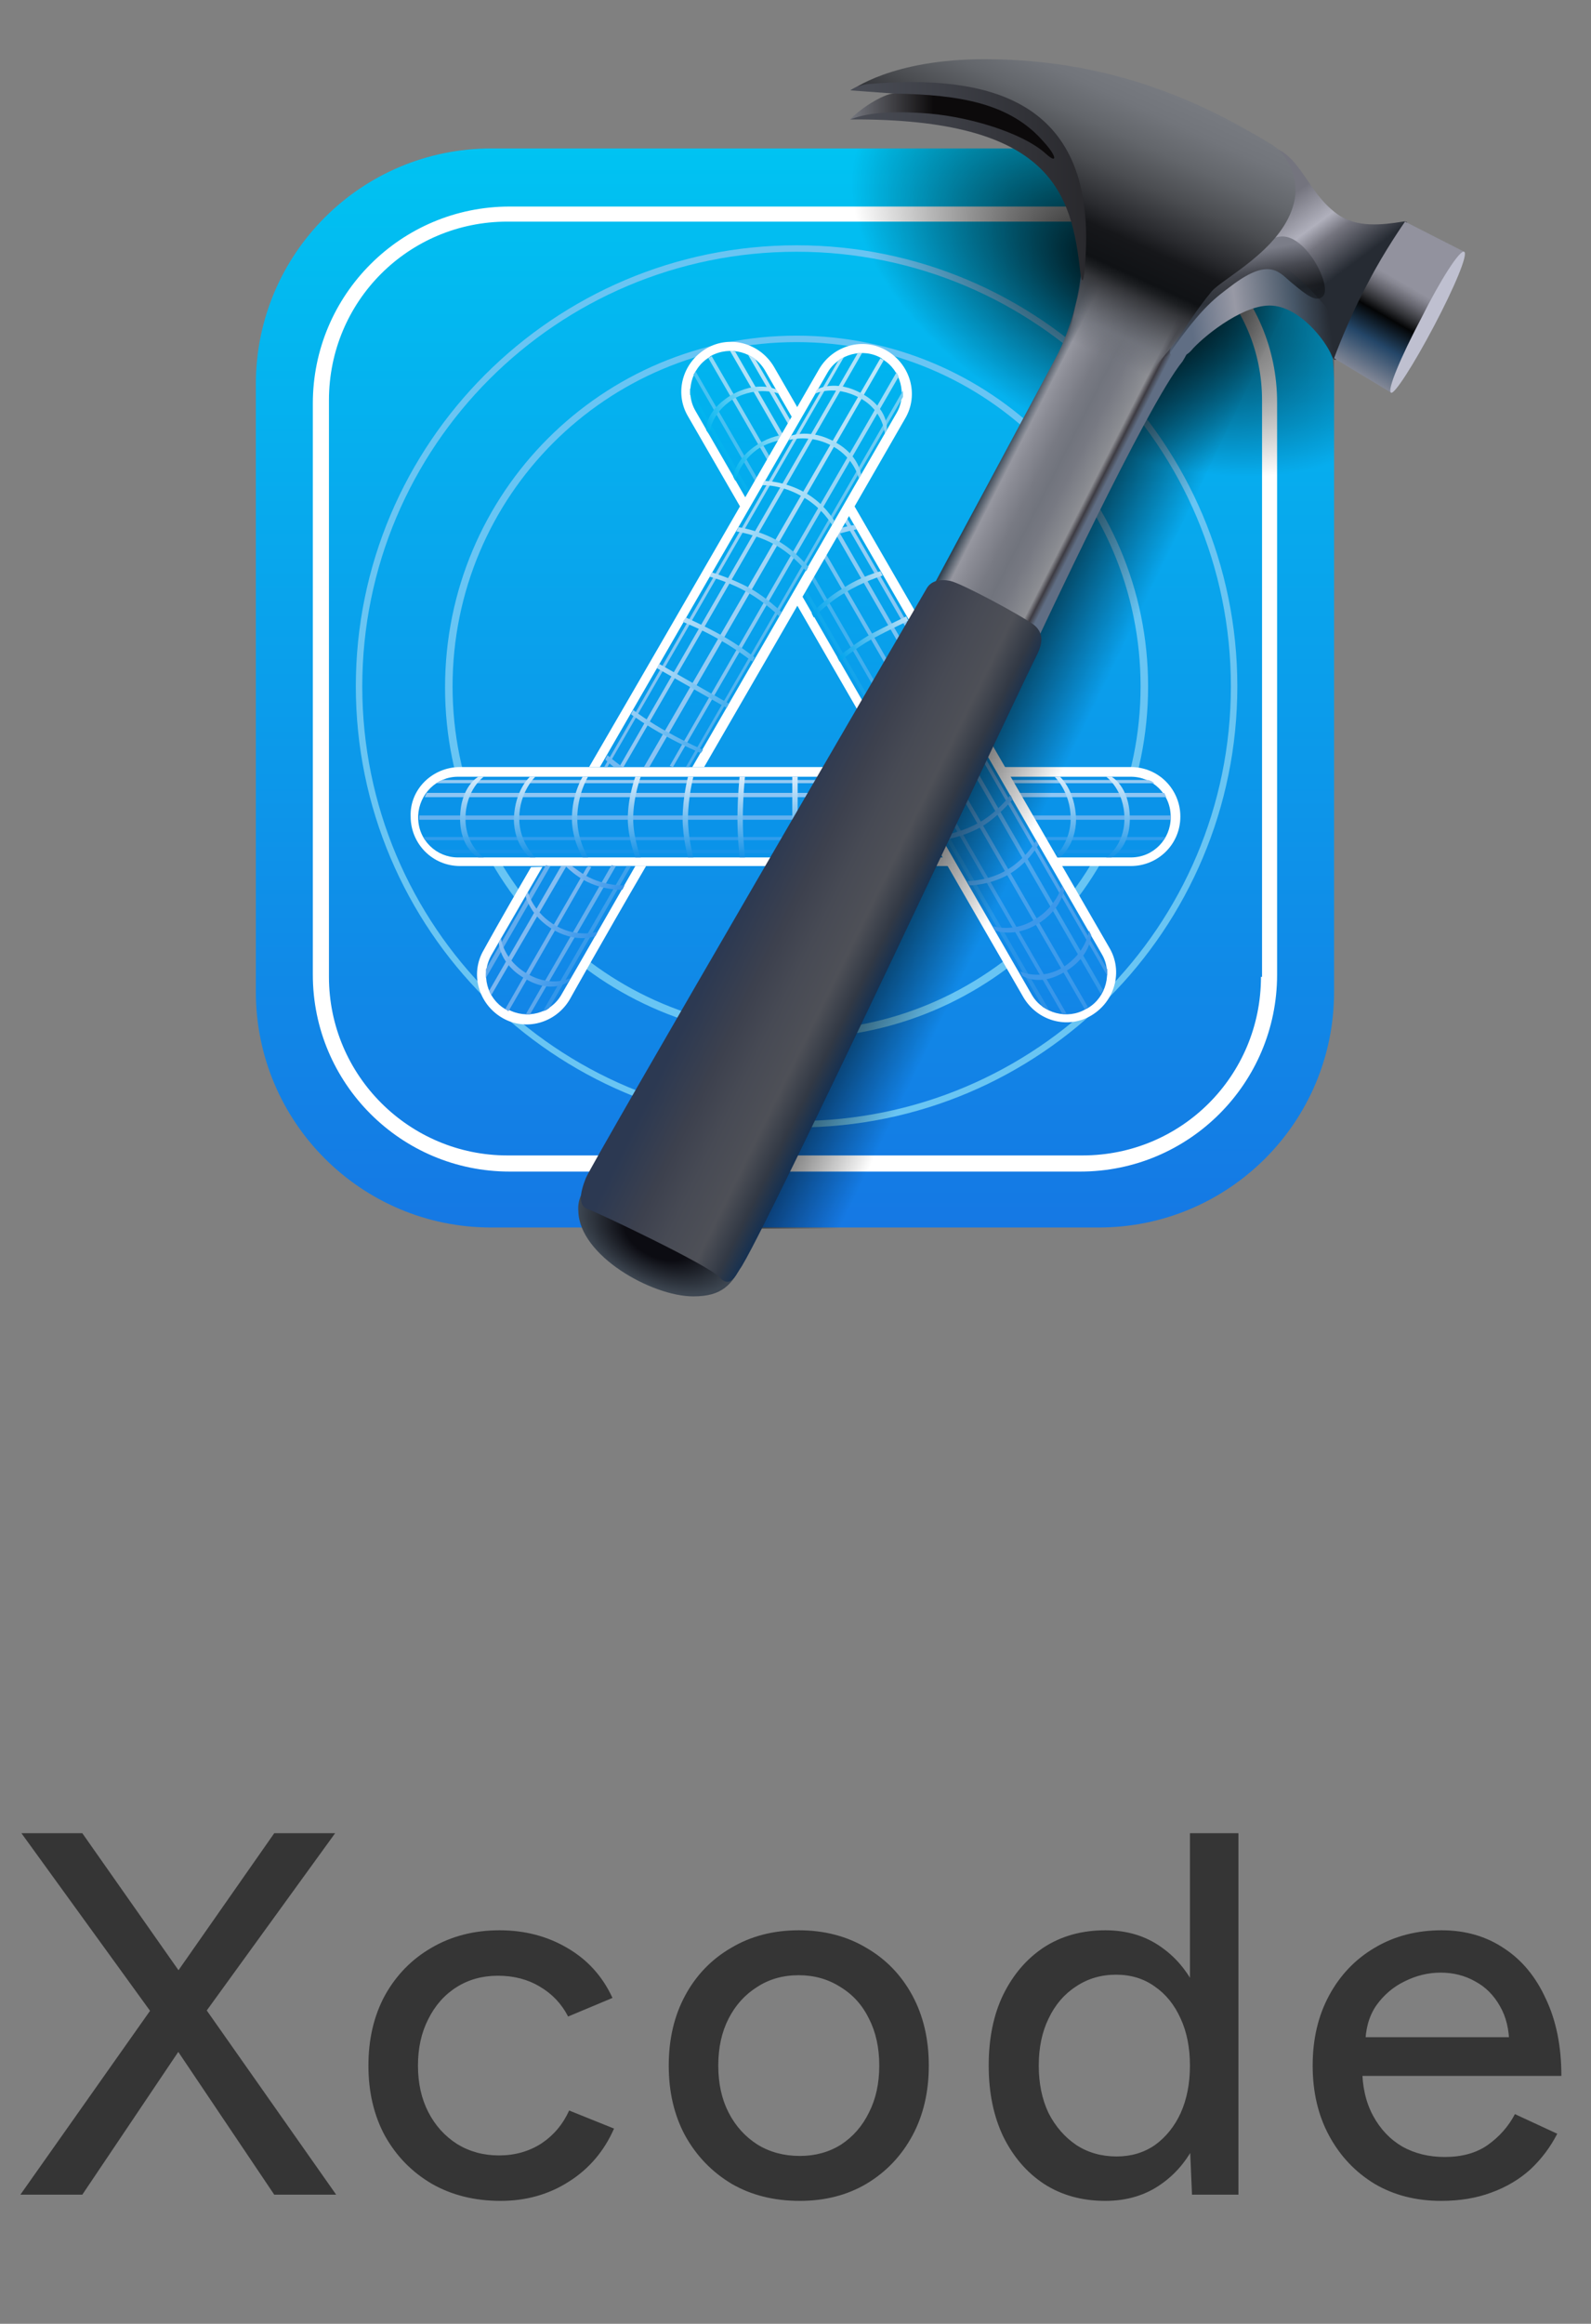 <svg width="37" height="54" viewBox="0 0 37 54" fill="none" xmlns="http://www.w3.org/2000/svg">
<rect x="0" y="0" width="37" height="54" fill="#808080" stroke="none"/>
<g clip-path="url(#clip0_2013_180)">
<g clip-path="url(#clip1_2013_180)">
<path d="M11.425 3.45H25.55C28.575 3.45 31.025 5.9 31.025 8.925V23.05C31.025 26.075 28.575 28.525 25.55 28.525H11.425C8.4 28.525 5.95 26.075 5.95 23.05V8.925C5.95 5.9 8.4 3.45 11.425 3.45Z" fill="url(#paint0_linear_2013_180)"/>
<path d="M25.125 4.8H11.85C9.325 4.8 7.275 6.85 7.275 9.375V22.65C7.275 25.175 9.325 27.225 11.85 27.225H25.125C27.65 27.225 29.7 25.175 29.7 22.65V9.35C29.7 6.825 27.65 4.8 25.125 4.8ZM29.325 22.7C29.325 25 27.475 26.85 25.175 26.85H11.8C9.525 26.85 7.65 25 7.65 22.7V9.3C7.65 7 9.5 5.15 11.8 5.15H25.2C27.475 5.15 29.35 7 29.35 9.3V22.7H29.325Z" fill="white"/>
<path d="M18.525 5.7C12.875 5.7 8.275 10.3 8.275 15.95C8.275 21.6 12.875 26.2 18.525 26.2C24.2 26.2 28.775 21.6 28.775 15.95C28.775 10.3 24.175 5.7 18.525 5.7ZM18.525 26.05C12.95 26.05 8.425 21.525 8.425 15.95C8.425 10.375 12.95 5.85 18.525 5.85C24.1 5.85 28.625 10.375 28.625 15.95C28.625 21.525 24.1 26.05 18.525 26.05Z" fill="#69C5F3"/>
<path d="M18.525 7.8C14 7.8 10.35 11.45 10.35 15.975C10.35 20.5 14 24.125 18.525 24.125C23.05 24.125 26.7 20.475 26.7 15.95C26.7 11.425 23.025 7.8 18.525 7.8ZM18.525 23.95C14.1 23.95 10.525 20.375 10.525 15.95C10.525 11.525 14.1 7.95 18.525 7.95C22.95 7.95 26.525 11.525 26.525 15.95C26.525 20.375 22.925 23.95 18.525 23.95Z" fill="#68C5F4"/>
<path d="M10.7 17.825H26.3C26.95 17.825 27.45 18.35 27.45 18.975C27.45 19.625 26.925 20.125 26.3 20.125H10.7C10.05 20.125 9.55 19.6 9.55 18.975C9.525 18.35 10.05 17.825 10.7 17.825Z" fill="white"/>
<path d="M10.65 18.05H26.3C26.8 18.05 27.225 18.45 27.225 18.975V19C27.225 19.5 26.825 19.925 26.3 19.925H10.65C10.15 19.925 9.725 19.525 9.725 19V18.95C9.75 18.45 10.15 18.05 10.65 18.05Z" fill="#0A93E9"/>
<path d="M10.275 19.825H26.7L26.825 19.75H10.15L10.275 19.825Z" fill="#1694EA"/>
<path d="M9.9 19.525H27.05L27.1 19.45H9.85L9.9 19.525Z" fill="#319DEC"/>
<path d="M9.75 19.05H27.225V18.95H9.75V19.05Z" fill="#65B1EE"/>
<path d="M9.925 18.425H27.075L27.1 18.475L27.125 18.525H9.875L9.9 18.475L9.925 18.425Z" fill="#8EC6F3"/>
<path d="M10.3 18.125H26.7L26.775 18.15L26.85 18.2H10.15L10.225 18.15L10.3 18.125Z" fill="#95CAF3"/>
<path d="M25.85 18.05H25.725C25.725 18.05 26.15 18.35 26.15 19.025C26.15 19.65 25.725 19.925 25.725 19.925H25.85C25.85 19.925 26.275 19.725 26.275 19.025C26.275 18.275 25.85 18.05 25.85 18.05Z" fill="url(#paint1_linear_2013_180)"/>
<path d="M24.65 18.05H24.525C24.525 18.05 24.9 18.4 24.9 19.025C24.9 19.575 24.525 19.925 24.525 19.925H24.65C24.65 19.925 25.025 19.65 25.025 19.025C25 18.35 24.65 18.05 24.65 18.05Z" fill="url(#paint2_linear_2013_180)"/>
<path d="M18.425 18.05H18.55V19.925H18.425V18.05Z" fill="url(#paint3_linear_2013_180)"/>
<path d="M17.2 18.05H17.325C17.325 18.05 17.275 18.525 17.275 19.025C17.275 19.475 17.325 19.925 17.325 19.925H17.2C17.2 19.925 17.15 19.475 17.15 19.025C17.15 18.525 17.2 18.05 17.2 18.05Z" fill="url(#paint4_linear_2013_180)"/>
<path d="M16 18.05H16.125C16.125 18.05 16 18.525 16 19.025C16 19.475 16.125 19.925 16.125 19.925H16C16 19.925 15.875 19.475 15.875 19.025C15.875 18.525 16 18.05 16 18.05Z" fill="url(#paint5_linear_2013_180)"/>
<path d="M14.775 18.05H14.9C14.9 18.05 14.725 18.525 14.725 19.025C14.725 19.475 14.9 19.925 14.9 19.925H14.775C14.775 19.925 14.6 19.475 14.6 19.025C14.6 18.525 14.775 18.05 14.775 18.05Z" fill="url(#paint6_linear_2013_180)"/>
<path d="M13.55 18.05H13.675C13.675 18.05 13.425 18.45 13.425 19.025C13.425 19.525 13.675 19.925 13.675 19.925H13.55C13.55 19.925 13.3 19.525 13.3 19.025C13.3 18.45 13.55 18.05 13.55 18.05Z" fill="url(#paint7_linear_2013_180)"/>
<path d="M12.325 18.05H12.45C12.45 18.05 12.075 18.4 12.075 19.025C12.075 19.575 12.45 19.925 12.45 19.925H12.325C12.325 19.925 11.95 19.65 11.95 19.025C11.975 18.35 12.325 18.05 12.325 18.05Z" fill="url(#paint8_linear_2013_180)"/>
<path d="M11.125 18.05H11.25C11.25 18.05 10.825 18.35 10.825 19.025C10.825 19.65 11.25 19.925 11.25 19.925H11.125C11.125 19.925 10.7 19.725 10.7 19.025C10.7 18.275 11.125 18.05 11.125 18.05Z" fill="url(#paint9_linear_2013_180)"/>
<path d="M18 8.525L25.8 22.025C26.125 22.575 25.925 23.275 25.375 23.6C24.825 23.925 24.125 23.725 23.8 23.175L16 9.675C15.675 9.125 15.875 8.425 16.425 8.1C16.975 7.775 17.675 7.975 18 8.525Z" fill="white"/>
<path d="M17.8 8.625L25.625 22.175C25.875 22.6 25.725 23.175 25.3 23.425L25.25 23.45C24.825 23.7 24.25 23.55 24 23.125L16.175 9.55C15.925 9.125 16.075 8.55 16.5 8.3L16.525 8.275C16.975 8.025 17.55 8.175 17.8 8.625Z" fill="url(#paint10_linear_2013_180)"/>
<path d="M16.05 9.175L24.25 23.4L24.3 23.425L24.35 23.45L24.4 23.475L16.05 9.025V9.175Z" fill="url(#paint11_linear_2013_180)"/>
<path d="M16.125 8.7L24.7 23.55H24.8L16.175 8.625L16.15 8.675L16.125 8.7Z" fill="url(#paint12_linear_2013_180)"/>
<path d="M16.475 8.325L25.225 23.45L25.3 23.4L16.55 8.275L16.475 8.325Z" fill="url(#paint13_linear_2013_180)"/>
<path d="M17.1 8.175L25.65 23L25.625 23.05L25.6 23.1L16.975 8.15H17.025L17.1 8.175Z" fill="url(#paint14_linear_2013_180)"/>
<path d="M17.55 8.325L25.75 22.525V22.675L17.4 8.25L17.45 8.275L17.5 8.3L17.55 8.325Z" fill="url(#paint15_linear_2013_180)"/>
<path d="M25.375 21.725L25.325 21.625C25.325 21.625 25.275 22.125 24.725 22.475C24.2 22.8 23.725 22.575 23.725 22.575L23.775 22.675C23.775 22.675 24.175 22.95 24.775 22.575C25.375 22.225 25.375 21.725 25.375 21.725ZM24.75 20.675L24.7 20.575C24.7 20.575 24.575 21.075 24.05 21.375C23.575 21.675 23.1 21.525 23.1 21.525L23.15 21.625C23.15 21.625 23.575 21.8 24.125 21.475C24.675 21.15 24.75 20.675 24.75 20.675Z" fill="#3C98EA"/>
<path d="M24.15 19.625L24.1 19.525C24.1 19.525 23.875 19.95 23.4 20.225C22.975 20.475 22.5 20.475 22.5 20.475L22.55 20.575C22.55 20.575 23 20.575 23.45 20.325C23.925 20.05 24.15 19.625 24.15 19.625Z" fill="#4CA4ED"/>
<path d="M23.55 18.575L23.5 18.475C23.5 18.475 23.175 18.9 22.75 19.125C22.35 19.35 21.875 19.425 21.875 19.425L21.925 19.525C21.925 19.525 22.4 19.45 22.8 19.225C23.2 19 23.55 18.575 23.55 18.575Z" fill="#4DA7EE"/>
<path d="M21.075 14.325L21.125 14.425C21.125 14.425 20.7 14.625 20.275 14.85C19.875 15.075 19.525 15.375 19.525 15.375L19.475 15.275C19.475 15.275 19.85 14.975 20.225 14.75C20.65 14.525 21.075 14.325 21.075 14.325Z" fill="url(#paint16_linear_2013_180)"/>
<path d="M20.475 13.275L20.525 13.375C20.525 13.375 20.05 13.525 19.65 13.775C19.25 14 18.925 14.35 18.925 14.35L18.875 14.25C18.875 14.25 19.2 13.9 19.6 13.675C20 13.4 20.475 13.275 20.475 13.275Z" fill="url(#paint17_linear_2013_180)"/>
<path d="M19.35 12.45C19.675 12.35 19.925 12.3 19.925 12.3L19.875 12.2C19.875 12.2 19.65 12.225 19.4 12.325C19.25 12.375 19.225 12.5 19.35 12.45Z" fill="#9DD4F7"/>
<path d="M18.65 10.125L18.7 10.225C18.7 10.225 18.225 10.1 17.675 10.4C17.2 10.7 17.1 11.175 17.1 11.175L17.05 11.075C17.05 11.075 17.1 10.65 17.625 10.325C18.175 9.975 18.65 10.125 18.65 10.125Z" fill="url(#paint18_linear_2013_180)"/>
<path d="M18.05 9.05L18.125 9.15C18.125 9.15 17.625 8.95 17.05 9.275C16.5 9.625 16.5 10.1 16.5 10.1L16.425 10C16.425 10 16.375 9.575 16.975 9.2C17.6 8.825 18.05 9.05 18.05 9.05Z" fill="url(#paint19_linear_2013_180)"/>
<path d="M16.375 17.825C18.55 14.075 21.05 9.725 21.05 9.725C21.375 9.175 21.175 8.475 20.625 8.15C20.075 7.825 19.375 8.025 19.05 8.575C19.05 8.575 16 13.875 13.7 17.825H16.375ZM15.025 20.125C13.975 21.925 13.25 23.225 13.25 23.225C12.925 23.775 12.225 23.975 11.675 23.65C11.125 23.325 10.925 22.625 11.25 22.075C11.25 22.075 11.675 21.3 12.35 20.15C13.2 20.125 14.75 20.125 15.025 20.125Z" fill="white"/>
<path d="M16.1 17.825C18.3 14.025 20.85 9.6 20.85 9.6C21.1 9.175 20.95 8.6 20.525 8.35L20.5 8.325C20.075 8.075 19.5 8.225 19.25 8.65C19.25 8.65 16.25 13.85 13.95 17.825H16.1ZM14.775 20.125C13.775 21.875 13.05 23.125 13.05 23.125C12.8 23.55 12.25 23.7 11.8 23.45H11.75C11.325 23.2 11.175 22.65 11.425 22.2C11.425 22.2 11.9 21.375 12.625 20.125H14.775Z" fill="url(#paint20_linear_2013_180)"/>
<path d="M16.025 17.825L21 9.225V9.075C21 9.075 18.25 13.85 15.95 17.825H16.025ZM14.675 20.125L12.775 23.425L12.7 23.475L12.625 23.5C12.625 23.5 13.475 22.025 14.575 20.125H14.675Z" fill="url(#paint21_linear_2013_180)"/>
<path d="M15.65 17.825L20.9 8.75L20.875 8.7L20.85 8.65C20.85 8.65 17.975 13.625 15.575 17.8L15.65 17.825ZM14.325 20.125L12.325 23.575H12.225C12.225 23.575 13.075 22.1 14.225 20.1C14.275 20.125 14.325 20.125 14.325 20.125Z" fill="url(#paint22_linear_2013_180)"/>
<path d="M15.1 17.825C17.575 13.55 20.55 8.375 20.55 8.375L20.475 8.325L14.975 17.825H15.1ZM13.75 20.15C12.65 22.075 11.825 23.5 11.825 23.5L11.75 23.45C11.75 23.45 12.55 22.05 13.65 20.15C13.7 20.125 13.675 20.125 13.75 20.15Z" fill="url(#paint23_linear_2013_180)"/>
<path d="M14.5 17.825C16.975 13.55 20.05 8.2 20.05 8.2H19.95C19.95 8.2 16.875 13.525 14.4 17.825H14.5ZM13.05 20.125C12.05 21.85 11.375 23.025 11.375 23.025L11.4 23.075L11.425 23.125C11.425 23.125 12.15 21.875 13.175 20.125H13.05Z" fill="url(#paint24_linear_2013_180)"/>
<path d="M14.125 17.825L19.625 8.3L19.575 8.325L19.525 8.35L19.5 8.375C19.5 8.375 16.45 13.65 14.05 17.825H14.125ZM12.8 20.125C11.925 21.65 11.3 22.725 11.3 22.725V22.525C11.3 22.525 11.85 21.575 12.7 20.1C12.75 20.125 12.75 20.125 12.8 20.125Z" fill="url(#paint25_linear_2013_180)"/>
<path d="M19 9.05L18.95 9.15C18.95 9.15 19.4 8.925 20 9.25C20.55 9.55 20.575 10.075 20.575 10.075L20.625 9.975C20.625 9.975 20.675 9.5 20.05 9.15C19.425 8.8 19 9.05 19 9.05Z" fill="url(#paint26_linear_2013_180)"/>
<path d="M18.4 10.125L18.35 10.225C18.35 10.225 18.85 10.075 19.375 10.375C19.875 10.65 19.975 11.125 19.975 11.125L20.025 11.025C20.025 11.025 19.975 10.575 19.425 10.275C18.85 9.95 18.4 10.125 18.4 10.125Z" fill="url(#paint27_linear_2013_180)"/>
<path d="M17.775 11.175L17.725 11.275C17.725 11.275 18.175 11.25 18.675 11.55C19.125 11.8 19.35 12.2 19.35 12.2L19.4 12.1C19.4 12.1 19.175 11.7 18.725 11.45C18.25 11.175 17.775 11.175 17.775 11.175Z" fill="url(#paint28_linear_2013_180)"/>
<path d="M17.175 12.25L17.125 12.35C17.125 12.35 17.625 12.425 18.05 12.675C18.45 12.9 18.75 13.275 18.75 13.275L18.8 13.175C18.8 13.175 18.5 12.8 18.1 12.575C17.675 12.325 17.175 12.25 17.175 12.25Z" fill="url(#paint29_linear_2013_180)"/>
<path d="M16.55 13.3L16.5 13.4C16.5 13.4 16.975 13.525 17.4 13.775C17.8 14 18.125 14.325 18.125 14.325L18.175 14.225C18.175 14.225 17.85 13.9 17.45 13.675C17.05 13.45 16.55 13.3 16.55 13.3Z" fill="url(#paint30_linear_2013_180)"/>
<path d="M15.95 14.35L15.875 14.45C15.875 14.45 16.325 14.625 16.75 14.875C17.15 15.1 17.5 15.375 17.5 15.375L17.55 15.275C17.55 15.275 17.2 15 16.8 14.775C16.4 14.55 15.95 14.35 15.95 14.35Z" fill="url(#paint31_linear_2013_180)"/>
<path d="M15.275 15.525L15.325 15.425L16.95 16.35L16.9 16.45L15.275 15.525Z" fill="url(#paint32_linear_2013_180)"/>
<path d="M14.675 16.6L14.725 16.5C14.725 16.5 15.125 16.8 15.55 17.025C15.95 17.25 16.35 17.425 16.35 17.425L16.3 17.5C16.3 17.5 15.875 17.325 15.475 17.1C15.05 16.875 14.675 16.6 14.675 16.6Z" fill="url(#paint33_linear_2013_180)"/>
<path d="M14.275 17.825C14.15 17.725 14.075 17.65 14.075 17.65L14.125 17.55C14.125 17.55 14.275 17.675 14.475 17.825H14.275Z" fill="#73B9F1"/>
<path d="M13.3 20.125C13.4 20.2 13.5 20.275 13.625 20.35C14.075 20.6 14.525 20.575 14.525 20.575L14.475 20.675C14.475 20.675 14.025 20.7 13.575 20.45C13.4 20.35 13.25 20.225 13.15 20.125H13.3Z" fill="url(#paint34_linear_2013_180)"/>
<path d="M12.225 20.825L12.275 20.725C12.275 20.725 12.4 21.225 12.95 21.525C13.45 21.8 13.9 21.65 13.9 21.65L13.85 21.75C13.85 21.75 13.45 21.925 12.9 21.625C12.325 21.3 12.225 20.825 12.225 20.825Z" fill="url(#paint35_linear_2013_180)"/>
<path d="M11.6 21.9L11.65 21.8C11.65 21.8 11.7 22.325 12.3 22.65C12.85 22.95 13.275 22.725 13.275 22.725L13.2 22.825C13.2 22.825 12.825 23.1 12.225 22.75C11.6 22.4 11.6 21.9 11.6 21.9Z" fill="url(#paint36_linear_2013_180)"/>
<path d="M19.7 28.55L30.4 6.075L27.7 4.8L16.55 28.175C16.55 28.175 16.9 28.35 17.35 28.55H19.7Z" fill="url(#paint37_linear_2013_180)"/>
<path d="M26.025 3.45L31.025 5.825V13C29.3 12.175 17.75 6.675 17.75 6.675C17.75 6.675 18.55 5 19.3 3.45H26.025Z" fill="url(#paint38_radial_2013_180)"/>
<path d="M13.625 27.55C13.55 27.7 13.425 27.875 13.45 28.15C13.475 29.175 15.15 30.125 16.125 30.125C16.8 30.125 17.025 29.85 17.275 29.35C17.525 28.85 13.9 26.95 13.625 27.55Z" fill="url(#paint39_radial_2013_180)"/>
<path d="M25.15 6.275C25.15 6.275 27.725 6.9 27.925 7.075C28.125 7.25 27.6 8.25 27.5 8.4C26.675 9.4 24.1 14.925 24.1 14.925L21.725 13.575C21.725 13.575 23.85 9.625 24.6 8.225C25.075 7.275 25.15 6.275 25.15 6.275Z" fill="url(#paint40_linear_2013_180)"/>
<path d="M31.1 4.975C31.55 5.3 32.15 5.225 32.625 5.15C32.95 5.1 32.45 5.575 31.9 6.675C31.35 7.775 31.375 7.85 31.3 7.775C31.225 7.7 28.75 6.3 28.825 6.175C28.925 6.05 29.325 3.325 29.525 3.4C30.25 3.575 30.375 4.45 31.1 4.975Z" fill="url(#paint41_linear_2013_180)"/>
<path d="M27.25 8.05C27.425 7.775 28.225 6.075 29.5 6.075C30.075 6.075 31.175 7.525 31.275 7.725C31.35 7.9 31.1 8.6 30.975 8.275C30.825 7.9 30.2 7.1 29.525 7.1C28.85 7.1 27.925 7.875 27.7 8.15C27.475 8.4 27.075 8.325 27.25 8.05Z" fill="url(#paint42_linear_2013_180)"/>
<path d="M27.2 7.95C27.325 7.75 27.9 6.875 28.175 6.6C28.45 6.325 29.15 5.6 29.75 5.5C30.35 5.4 30.975 6.625 30.775 6.875C30.625 7.05 30.375 6.85 30.075 6.6C29.775 6.375 29.575 5.925 28.625 6.65C28.3 6.9 27.975 7.1 27.225 8.175C27.025 8.45 27.075 8.15 27.2 7.95Z" fill="url(#paint43_linear_2013_180)"/>
<path d="M24.1 15.25C24.2 15.05 24.325 14.75 24.05 14.525C23.75 14.3 22.35 13.55 22.1 13.5C21.85 13.45 21.65 13.5 21.55 13.675C21.45 13.85 13.775 27 13.625 27.375C13.475 27.75 13.45 28.025 13.675 28.1C13.9 28.175 16.475 29.4 16.725 29.675C16.975 29.95 17.1 29.65 17.2 29.5C17.675 28.9 23.975 15.45 24.1 15.25Z" fill="url(#paint44_linear_2013_180)"/>
<path d="M27.375 7.9C27.5 7.725 27.8 7.225 28.175 6.775C28.425 6.475 29.775 5.825 30.075 4.775C30.25 4.2 29.975 3.625 29.6 3.375C28.325 2.6 26.125 1.375 22.9 1.375C20.725 1.375 19.8 2.1 19.8 2.1H20.9L24.725 3.6L25.2 5.6C25.2 5.6 25.25 6.275 25.025 7.05C24.875 7.675 24.825 8.05 24.6 8.675C24.775 8.75 25.175 8.475 25.625 8.6C26.025 8.7 26.275 9.25 26.55 8.925C27.025 8.3 27.175 8.175 27.375 7.9Z" fill="url(#paint45_linear_2013_180)"/>
<path d="M25.125 6.35C24.925 4.5 24.475 2.75 19.775 2.775C20.075 2.475 20.8 2.175 20.8 2.175L19.775 2.1C19.775 2.1 19.925 1.975 20.225 1.95C22.975 1.725 25.425 2.3 25.25 5.875C25.225 6.45 25.175 6.7 25.125 6.35Z" fill="url(#paint46_linear_2013_180)"/>
<path d="M19.775 2.775C20.1 2.65 20.55 2.575 21.4 2.625C22.45 2.675 23.775 3.075 24.325 3.575C24.6 3.825 24.575 3.625 24.275 3.3C23.5 2.4 22.325 2.2 20.8 2.175C20.625 2.15 20.05 2.475 19.775 2.775Z" fill="url(#paint47_linear_2013_180)"/>
<path d="M32.675 5.15L34.05 5.85C34.05 5.85 33.525 6.55 33.1 7.35C32.65 8.2 32.35 9.125 32.35 9.125L31.025 8.325C31.025 8.325 31.35 7.425 31.825 6.55C32.2 5.825 32.675 5.15 32.675 5.15Z" fill="url(#paint48_linear_2013_180)"/>
<path d="M34.05 5.85C34.15 5.9 33.825 6.675 33.35 7.575C32.875 8.475 32.425 9.175 32.35 9.125C32.25 9.075 32.575 8.3 33.05 7.4C33.5 6.5 33.95 5.8 34.05 5.85Z" fill="#BFC0D0"/>
</g>
<path opacity="0.8" d="M0.474 51L3.726 46.392L6.378 42.6H7.794L4.602 47.004L1.914 51H0.474ZM6.378 51L3.69 47.004L0.498 42.6H1.914L4.578 46.392L7.818 51H6.378ZM11.64 51.144C11.04 51.144 10.508 51.012 10.044 50.748C9.58 50.476 9.216 50.104 8.952 49.632C8.696 49.16 8.568 48.616 8.568 48C8.568 47.384 8.696 46.84 8.952 46.368C9.216 45.896 9.576 45.528 10.032 45.264C10.496 44.992 11.024 44.856 11.616 44.856C12.2 44.856 12.724 44.992 13.188 45.264C13.66 45.536 14.012 45.924 14.244 46.428L13.212 46.86C13.06 46.564 12.84 46.332 12.552 46.164C12.272 45.996 11.948 45.912 11.58 45.912C11.22 45.912 10.9 46 10.62 46.176C10.34 46.352 10.12 46.6 9.96 46.92C9.8 47.232 9.72 47.592 9.72 48C9.72 48.408 9.8 48.768 9.96 49.08C10.12 49.392 10.344 49.64 10.632 49.824C10.92 50 11.244 50.088 11.604 50.088C11.972 50.088 12.3 49.996 12.588 49.812C12.876 49.62 13.092 49.364 13.236 49.044L14.28 49.464C14.048 49.992 13.696 50.404 13.224 50.7C12.76 50.996 12.232 51.144 11.64 51.144ZM18.6 51.144C18 51.144 17.472 51.012 17.016 50.748C16.56 50.476 16.2 50.104 15.936 49.632C15.68 49.16 15.552 48.616 15.552 48C15.552 47.384 15.68 46.84 15.936 46.368C16.192 45.896 16.548 45.528 17.004 45.264C17.46 44.992 17.984 44.856 18.576 44.856C19.168 44.856 19.692 44.992 20.148 45.264C20.604 45.528 20.96 45.896 21.216 46.368C21.472 46.84 21.6 47.384 21.6 48C21.6 48.616 21.472 49.16 21.216 49.632C20.96 50.104 20.604 50.476 20.148 50.748C19.7 51.012 19.184 51.144 18.6 51.144ZM18.6 50.1C18.96 50.1 19.28 50.012 19.56 49.836C19.84 49.652 20.056 49.404 20.208 49.092C20.368 48.78 20.448 48.416 20.448 48C20.448 47.584 20.368 47.22 20.208 46.908C20.056 46.596 19.836 46.352 19.548 46.176C19.26 45.992 18.936 45.9 18.576 45.9C18.208 45.9 17.884 45.992 17.604 46.176C17.324 46.352 17.104 46.596 16.944 46.908C16.784 47.22 16.704 47.584 16.704 48C16.704 48.416 16.784 48.78 16.944 49.092C17.104 49.404 17.328 49.652 17.616 49.836C17.904 50.012 18.232 50.1 18.6 50.1ZM27.721 51L27.673 49.884V42.6H28.801V51H27.721ZM25.705 51.144C25.161 51.144 24.685 51.012 24.277 50.748C23.877 50.484 23.561 50.116 23.329 49.644C23.105 49.172 22.993 48.624 22.993 48C22.993 47.368 23.105 46.82 23.329 46.356C23.561 45.884 23.877 45.516 24.277 45.252C24.685 44.988 25.161 44.856 25.705 44.856C26.209 44.856 26.645 44.988 27.013 45.252C27.389 45.516 27.677 45.884 27.877 46.356C28.077 46.82 28.177 47.368 28.177 48C28.177 48.624 28.077 49.172 27.877 49.644C27.677 50.116 27.389 50.484 27.013 50.748C26.645 51.012 26.209 51.144 25.705 51.144ZM25.969 50.112C26.305 50.112 26.601 50.024 26.857 49.848C27.113 49.664 27.313 49.416 27.457 49.104C27.601 48.784 27.673 48.416 27.673 48C27.673 47.584 27.601 47.22 27.457 46.908C27.313 46.588 27.113 46.34 26.857 46.164C26.601 45.98 26.301 45.888 25.957 45.888C25.605 45.888 25.293 45.98 25.021 46.164C24.749 46.34 24.537 46.588 24.385 46.908C24.233 47.22 24.157 47.584 24.157 48C24.157 48.416 24.233 48.784 24.385 49.104C24.545 49.416 24.761 49.664 25.033 49.848C25.305 50.024 25.617 50.112 25.969 50.112ZM33.515 51.144C32.931 51.144 32.415 51.012 31.967 50.748C31.519 50.476 31.167 50.104 30.911 49.632C30.655 49.16 30.527 48.616 30.527 48C30.527 47.384 30.655 46.84 30.911 46.368C31.167 45.896 31.519 45.528 31.967 45.264C32.423 44.992 32.943 44.856 33.527 44.856C34.079 44.856 34.563 44.996 34.979 45.276C35.395 45.548 35.719 45.94 35.951 46.452C36.191 46.956 36.311 47.552 36.311 48.24H31.463L31.679 48.06C31.679 48.484 31.763 48.852 31.931 49.164C32.099 49.476 32.327 49.716 32.615 49.884C32.903 50.044 33.231 50.124 33.599 50.124C33.999 50.124 34.331 50.032 34.595 49.848C34.867 49.656 35.079 49.416 35.231 49.128L36.215 49.584C36.055 49.896 35.847 50.172 35.591 50.412C35.335 50.644 35.031 50.824 34.679 50.952C34.335 51.08 33.947 51.144 33.515 51.144ZM31.751 47.52L31.523 47.34H35.315L35.099 47.52C35.099 47.168 35.027 46.868 34.883 46.62C34.739 46.364 34.547 46.172 34.307 46.044C34.067 45.908 33.799 45.84 33.503 45.84C33.215 45.84 32.935 45.908 32.663 46.044C32.399 46.172 32.179 46.36 32.003 46.608C31.835 46.856 31.751 47.16 31.751 47.52Z" fill="#222222"/>
</g>
<defs>
<linearGradient id="paint0_linear_2013_180" x1="18.487" y1="28.541" x2="18.487" y2="3.446" gradientUnits="userSpaceOnUse">
<stop stop-color="#1578E4"/>
<stop offset="1" stop-color="#00C3F2"/>
</linearGradient>
<linearGradient id="paint1_linear_2013_180" x1="26.009" y1="19.916" x2="26.009" y2="18.046" gradientUnits="userSpaceOnUse">
<stop stop-color="#1492E7"/>
<stop offset="1" stop-color="#DBEDFB"/>
</linearGradient>
<linearGradient id="paint2_linear_2013_180" x1="24.761" y1="19.916" x2="24.761" y2="18.046" gradientUnits="userSpaceOnUse">
<stop stop-color="#1492E7"/>
<stop offset="1" stop-color="#DBEDFB"/>
</linearGradient>
<linearGradient id="paint3_linear_2013_180" x1="18.487" y1="19.916" x2="18.487" y2="18.046" gradientUnits="userSpaceOnUse">
<stop stop-color="#1492E7"/>
<stop offset="1" stop-color="#DBEDFB"/>
</linearGradient>
<linearGradient id="paint4_linear_2013_180" x1="17.238" y1="19.916" x2="17.238" y2="18.046" gradientUnits="userSpaceOnUse">
<stop stop-color="#1492E7"/>
<stop offset="1" stop-color="#DBEDFB"/>
</linearGradient>
<linearGradient id="paint5_linear_2013_180" x1="15.989" y1="19.916" x2="15.989" y2="18.046" gradientUnits="userSpaceOnUse">
<stop stop-color="#1492E7"/>
<stop offset="1" stop-color="#DBEDFB"/>
</linearGradient>
<linearGradient id="paint6_linear_2013_180" x1="14.741" y1="19.916" x2="14.741" y2="18.046" gradientUnits="userSpaceOnUse">
<stop stop-color="#1492E7"/>
<stop offset="1" stop-color="#DBEDFB"/>
</linearGradient>
<linearGradient id="paint7_linear_2013_180" x1="13.492" y1="19.916" x2="13.492" y2="18.046" gradientUnits="userSpaceOnUse">
<stop stop-color="#1492E7"/>
<stop offset="1" stop-color="#DBEDFB"/>
</linearGradient>
<linearGradient id="paint8_linear_2013_180" x1="12.213" y1="19.916" x2="12.213" y2="18.046" gradientUnits="userSpaceOnUse">
<stop stop-color="#1492E7"/>
<stop offset="1" stop-color="#DBEDFB"/>
</linearGradient>
<linearGradient id="paint9_linear_2013_180" x1="10.964" y1="19.916" x2="10.964" y2="18.046" gradientUnits="userSpaceOnUse">
<stop stop-color="#1492E7"/>
<stop offset="1" stop-color="#DBEDFB"/>
</linearGradient>
<linearGradient id="paint10_linear_2013_180" x1="20.895" y1="23.562" x2="20.895" y2="8.16" gradientUnits="userSpaceOnUse">
<stop stop-color="#1285E7"/>
<stop offset="1" stop-color="#00B5EF"/>
</linearGradient>
<linearGradient id="paint11_linear_2013_180" x1="24.366" y1="23.494" x2="16.02" y2="9.039" gradientUnits="userSpaceOnUse">
<stop stop-color="#2B90E7"/>
<stop offset="1" stop-color="#00B6EF"/>
</linearGradient>
<linearGradient id="paint12_linear_2013_180" x1="24.768" y1="23.582" x2="16.146" y2="8.647" gradientUnits="userSpaceOnUse">
<stop stop-color="#3795EA"/>
<stop offset="1" stop-color="#49C4F2"/>
</linearGradient>
<linearGradient id="paint13_linear_2013_180" x1="25.256" y1="23.434" x2="16.518" y2="8.298" gradientUnits="userSpaceOnUse">
<stop stop-color="#3696EA"/>
<stop offset="1" stop-color="#90D9F6"/>
</linearGradient>
<linearGradient id="paint14_linear_2013_180" x1="25.645" y1="23.083" x2="17.016" y2="8.137" gradientUnits="userSpaceOnUse">
<stop stop-color="#3097EA"/>
<stop offset="1" stop-color="#B5E5F9"/>
</linearGradient>
<linearGradient id="paint15_linear_2013_180" x1="25.771" y1="22.672" x2="17.435" y2="8.234" gradientUnits="userSpaceOnUse">
<stop stop-color="#3A98EA"/>
<stop offset="1" stop-color="#BCE7FA"/>
</linearGradient>
<linearGradient id="paint16_linear_2013_180" x1="19.495" y1="15.306" x2="21.114" y2="14.372" gradientUnits="userSpaceOnUse">
<stop stop-color="#00A4EC"/>
<stop offset="1" stop-color="#B9DFF6"/>
</linearGradient>
<linearGradient id="paint17_linear_2013_180" x1="18.872" y1="14.226" x2="20.491" y2="13.292" gradientUnits="userSpaceOnUse">
<stop stop-color="#00A4EC"/>
<stop offset="1" stop-color="#B9DFF6"/>
</linearGradient>
<linearGradient id="paint18_linear_2013_180" x1="16.983" y1="10.955" x2="18.591" y2="10.026" gradientUnits="userSpaceOnUse">
<stop stop-color="#00B4EF"/>
<stop offset="1" stop-color="#C3E9FA"/>
</linearGradient>
<linearGradient id="paint19_linear_2013_180" x1="16.356" y1="9.869" x2="17.975" y2="8.935" gradientUnits="userSpaceOnUse">
<stop stop-color="#00B4EF"/>
<stop offset="1" stop-color="#C3E9FA"/>
</linearGradient>
<linearGradient id="paint20_linear_2013_180" x1="16.142" y1="23.6" x2="16.142" y2="8.198" gradientUnits="userSpaceOnUse">
<stop stop-color="#1285E7"/>
<stop offset="1" stop-color="#00B5EF"/>
</linearGradient>
<linearGradient id="paint21_linear_2013_180" x1="12.67" y1="23.533" x2="21.016" y2="9.078" gradientUnits="userSpaceOnUse">
<stop stop-color="#3194E9"/>
<stop offset="1" stop-color="#71CFF4"/>
</linearGradient>
<linearGradient id="paint22_linear_2013_180" x1="12.266" y1="23.62" x2="20.889" y2="8.684" gradientUnits="userSpaceOnUse">
<stop stop-color="#5AA6EC"/>
<stop offset="1" stop-color="#A2DEF8"/>
</linearGradient>
<linearGradient id="paint23_linear_2013_180" x1="11.78" y1="23.471" x2="20.518" y2="8.336" gradientUnits="userSpaceOnUse">
<stop stop-color="#66ABEE"/>
<stop offset="1" stop-color="#BEE8FA"/>
</linearGradient>
<linearGradient id="paint24_linear_2013_180" x1="11.392" y1="23.12" x2="20.021" y2="8.174" gradientUnits="userSpaceOnUse">
<stop stop-color="#7BB6F0"/>
<stop offset="1" stop-color="#B1E3F9"/>
</linearGradient>
<linearGradient id="paint25_linear_2013_180" x1="11.264" y1="22.718" x2="19.604" y2="8.273" gradientUnits="userSpaceOnUse">
<stop stop-color="#5AA6EC"/>
<stop offset="1" stop-color="#AFE3F9"/>
</linearGradient>
<linearGradient id="paint26_linear_2013_180" x1="19.09" y1="8.922" x2="20.709" y2="9.857" gradientUnits="userSpaceOnUse">
<stop stop-color="#C1E7FA"/>
<stop offset="1" stop-color="#89D4F5"/>
</linearGradient>
<linearGradient id="paint27_linear_2013_180" x1="18.464" y1="10.007" x2="20.083" y2="10.942" gradientUnits="userSpaceOnUse">
<stop stop-color="#C1E7FA"/>
<stop offset="1" stop-color="#89D4F5"/>
</linearGradient>
<linearGradient id="paint28_linear_2013_180" x1="17.818" y1="11.126" x2="19.437" y2="12.061" gradientUnits="userSpaceOnUse">
<stop stop-color="#C1E7FA"/>
<stop offset="1" stop-color="#89D4F5"/>
</linearGradient>
<linearGradient id="paint29_linear_2013_180" x1="17.19" y1="12.214" x2="18.809" y2="13.149" gradientUnits="userSpaceOnUse">
<stop stop-color="#B0DFF8"/>
<stop offset="1" stop-color="#52BDF2"/>
</linearGradient>
<linearGradient id="paint30_linear_2013_180" x1="16.562" y1="13.301" x2="18.182" y2="14.236" gradientUnits="userSpaceOnUse">
<stop stop-color="#B4DEF8"/>
<stop offset="1" stop-color="#4EB5F0"/>
</linearGradient>
<linearGradient id="paint31_linear_2013_180" x1="15.935" y1="14.388" x2="17.554" y2="15.323" gradientUnits="userSpaceOnUse">
<stop stop-color="#B4DEF8"/>
<stop offset="1" stop-color="#4EB5F0"/>
</linearGradient>
<linearGradient id="paint32_linear_2013_180" x1="15.31" y1="15.472" x2="16.928" y2="16.406" gradientUnits="userSpaceOnUse">
<stop stop-color="#B5DDF8"/>
<stop offset="1" stop-color="#46AEEE"/>
</linearGradient>
<linearGradient id="paint33_linear_2013_180" x1="14.684" y1="16.555" x2="16.303" y2="17.49" gradientUnits="userSpaceOnUse">
<stop stop-color="#96CEF4"/>
<stop offset="1" stop-color="#46AAEE"/>
</linearGradient>
<linearGradient id="paint34_linear_2013_180" x1="13.18" y1="20.034" x2="14.42" y2="20.75" gradientUnits="userSpaceOnUse">
<stop stop-color="#8FC1F2"/>
<stop offset="1" stop-color="#3193EA"/>
</linearGradient>
<linearGradient id="paint35_linear_2013_180" x1="12.159" y1="20.929" x2="13.777" y2="21.864" gradientUnits="userSpaceOnUse">
<stop stop-color="#8FC1F2"/>
<stop offset="1" stop-color="#3193EA"/>
</linearGradient>
<linearGradient id="paint36_linear_2013_180" x1="11.531" y1="22.016" x2="13.15" y2="22.951" gradientUnits="userSpaceOnUse">
<stop stop-color="#8FC1F2"/>
<stop offset="1" stop-color="#3193EA"/>
</linearGradient>
<linearGradient id="paint37_linear_2013_180" x1="21.68" y1="16.233" x2="24.795" y2="17.752" gradientUnits="userSpaceOnUse">
<stop offset="0.001"/>
<stop offset="1" stop-opacity="0"/>
</linearGradient>
<radialGradient id="paint38_radial_2013_180" cx="0" cy="0" r="1" gradientUnits="userSpaceOnUse" gradientTransform="translate(26.31 6.282) rotate(116.706) scale(4.045 7)">
<stop/>
<stop offset="1" stop-opacity="0"/>
</radialGradient>
<radialGradient id="paint39_radial_2013_180" cx="0" cy="0" r="1" gradientUnits="userSpaceOnUse" gradientTransform="translate(15.302 28.739) rotate(26.117) scale(1.975 1.124)">
<stop offset="0.417" stop-color="#0C0C12"/>
<stop offset="1" stop-color="#3D4651"/>
</radialGradient>
<linearGradient id="paint40_linear_2013_180" x1="23.689" y1="9.793" x2="26.131" y2="11.037" gradientUnits="userSpaceOnUse">
<stop stop-color="#344351"/>
<stop offset="0.1" stop-color="#9697A0"/>
<stop offset="0.181" stop-color="#8B8C95"/>
<stop offset="0.351" stop-color="#787A83"/>
<stop offset="0.47" stop-color="#71747D"/>
<stop offset="0.591" stop-color="#777982"/>
<stop offset="0.749" stop-color="#87898F"/>
<stop offset="0.8" stop-color="#8E8F94"/>
<stop offset="0.849" stop-color="#3D3B42"/>
<stop offset="0.9" stop-color="#606E84"/>
</linearGradient>
<linearGradient id="paint41_linear_2013_180" x1="31.971" y1="7.314" x2="29.216" y2="3.591" gradientUnits="userSpaceOnUse">
<stop offset="0.27" stop-color="#262B33"/>
<stop offset="0.45" stop-color="#74747E"/>
<stop offset="0.54" stop-color="#B0B0BC"/>
<stop offset="0.73" stop-color="#74747E"/>
</linearGradient>
<linearGradient id="paint42_linear_2013_180" x1="27.136" y1="7.606" x2="31.204" y2="7.08" gradientUnits="userSpaceOnUse">
<stop offset="0.14" stop-color="#606E84"/>
<stop offset="0.4" stop-color="#9899A5"/>
<stop offset="0.73" stop-color="#475768"/>
<stop offset="0.92" stop-color="#262B33"/>
</linearGradient>
<linearGradient id="paint43_linear_2013_180" x1="29.032" y1="7.952" x2="28.637" y2="5.713" gradientUnits="userSpaceOnUse">
<stop stop-color="#101215" stop-opacity="0.1"/>
<stop offset="0.46" stop-color="#101215" stop-opacity="0.7"/>
<stop offset="0.7" stop-color="#474951"/>
<stop offset="0.91" stop-color="#7B7D88"/>
</linearGradient>
<linearGradient id="paint44_linear_2013_180" x1="17.033" y1="20.43" x2="20.809" y2="22.289" gradientUnits="userSpaceOnUse">
<stop offset="0.115" stop-color="#2C3952"/>
<stop offset="0.374" stop-color="#3D414E"/>
<stop offset="0.55" stop-color="#474A54"/>
<stop offset="0.754" stop-color="#4E5057"/>
<stop offset="0.892" stop-color="#323945"/>
<stop offset="1" stop-color="#143052"/>
</linearGradient>
<linearGradient id="paint45_linear_2013_180" x1="22.877" y1="7.92" x2="25.797" y2="1.512" gradientUnits="userSpaceOnUse">
<stop offset="0.118" stop-color="#6D7078" stop-opacity="0"/>
<stop offset="0.2" stop-color="#6D7078" stop-opacity="0.7"/>
<stop offset="0.34" stop-color="#35363A"/>
<stop offset="0.374" stop-color="#1D1F22"/>
<stop offset="0.4" stop-color="#101215"/>
<stop offset="0.5" stop-color="#16171A"/>
<stop offset="0.56" stop-color="#292A2E"/>
<stop offset="0.688" stop-color="#4B4D51"/>
<stop offset="0.807" stop-color="#63666B"/>
<stop offset="0.915" stop-color="#72757B"/>
<stop offset="1" stop-color="#777A80"/>
</linearGradient>
<linearGradient id="paint46_linear_2013_180" x1="19.766" y1="4.209" x2="25.256" y2="4.209" gradientUnits="userSpaceOnUse">
<stop stop-color="#4A4D56"/>
<stop offset="1" stop-color="#29292D"/>
</linearGradient>
<linearGradient id="paint47_linear_2013_180" x1="19.766" y1="2.924" x2="24.514" y2="2.924" gradientUnits="userSpaceOnUse">
<stop stop-color="#767880"/>
<stop offset="0.41" stop-color="#0C0A0B"/>
</linearGradient>
<linearGradient id="paint48_linear_2013_180" x1="31.583" y1="8.689" x2="33.427" y2="5.495" gradientUnits="userSpaceOnUse">
<stop stop-color="#858997"/>
<stop offset="0.23" stop-color="#244668"/>
<stop offset="0.282" stop-color="#1A3249"/>
<stop offset="0.4" stop-color="#040506"/>
<stop offset="0.464" stop-color="#313236"/>
<stop offset="0.546" stop-color="#65656E"/>
<stop offset="0.607" stop-color="#868691"/>
<stop offset="0.64" stop-color="#92929E"/>
</linearGradient>
<clipPath id="clip0_2013_180">
<rect width="37" height="54" fill="white"/>
</clipPath>
<clipPath id="clip1_2013_180">
<rect width="32" height="32" fill="white" transform="translate(2.5)"/>
</clipPath>
</defs>
</svg>
